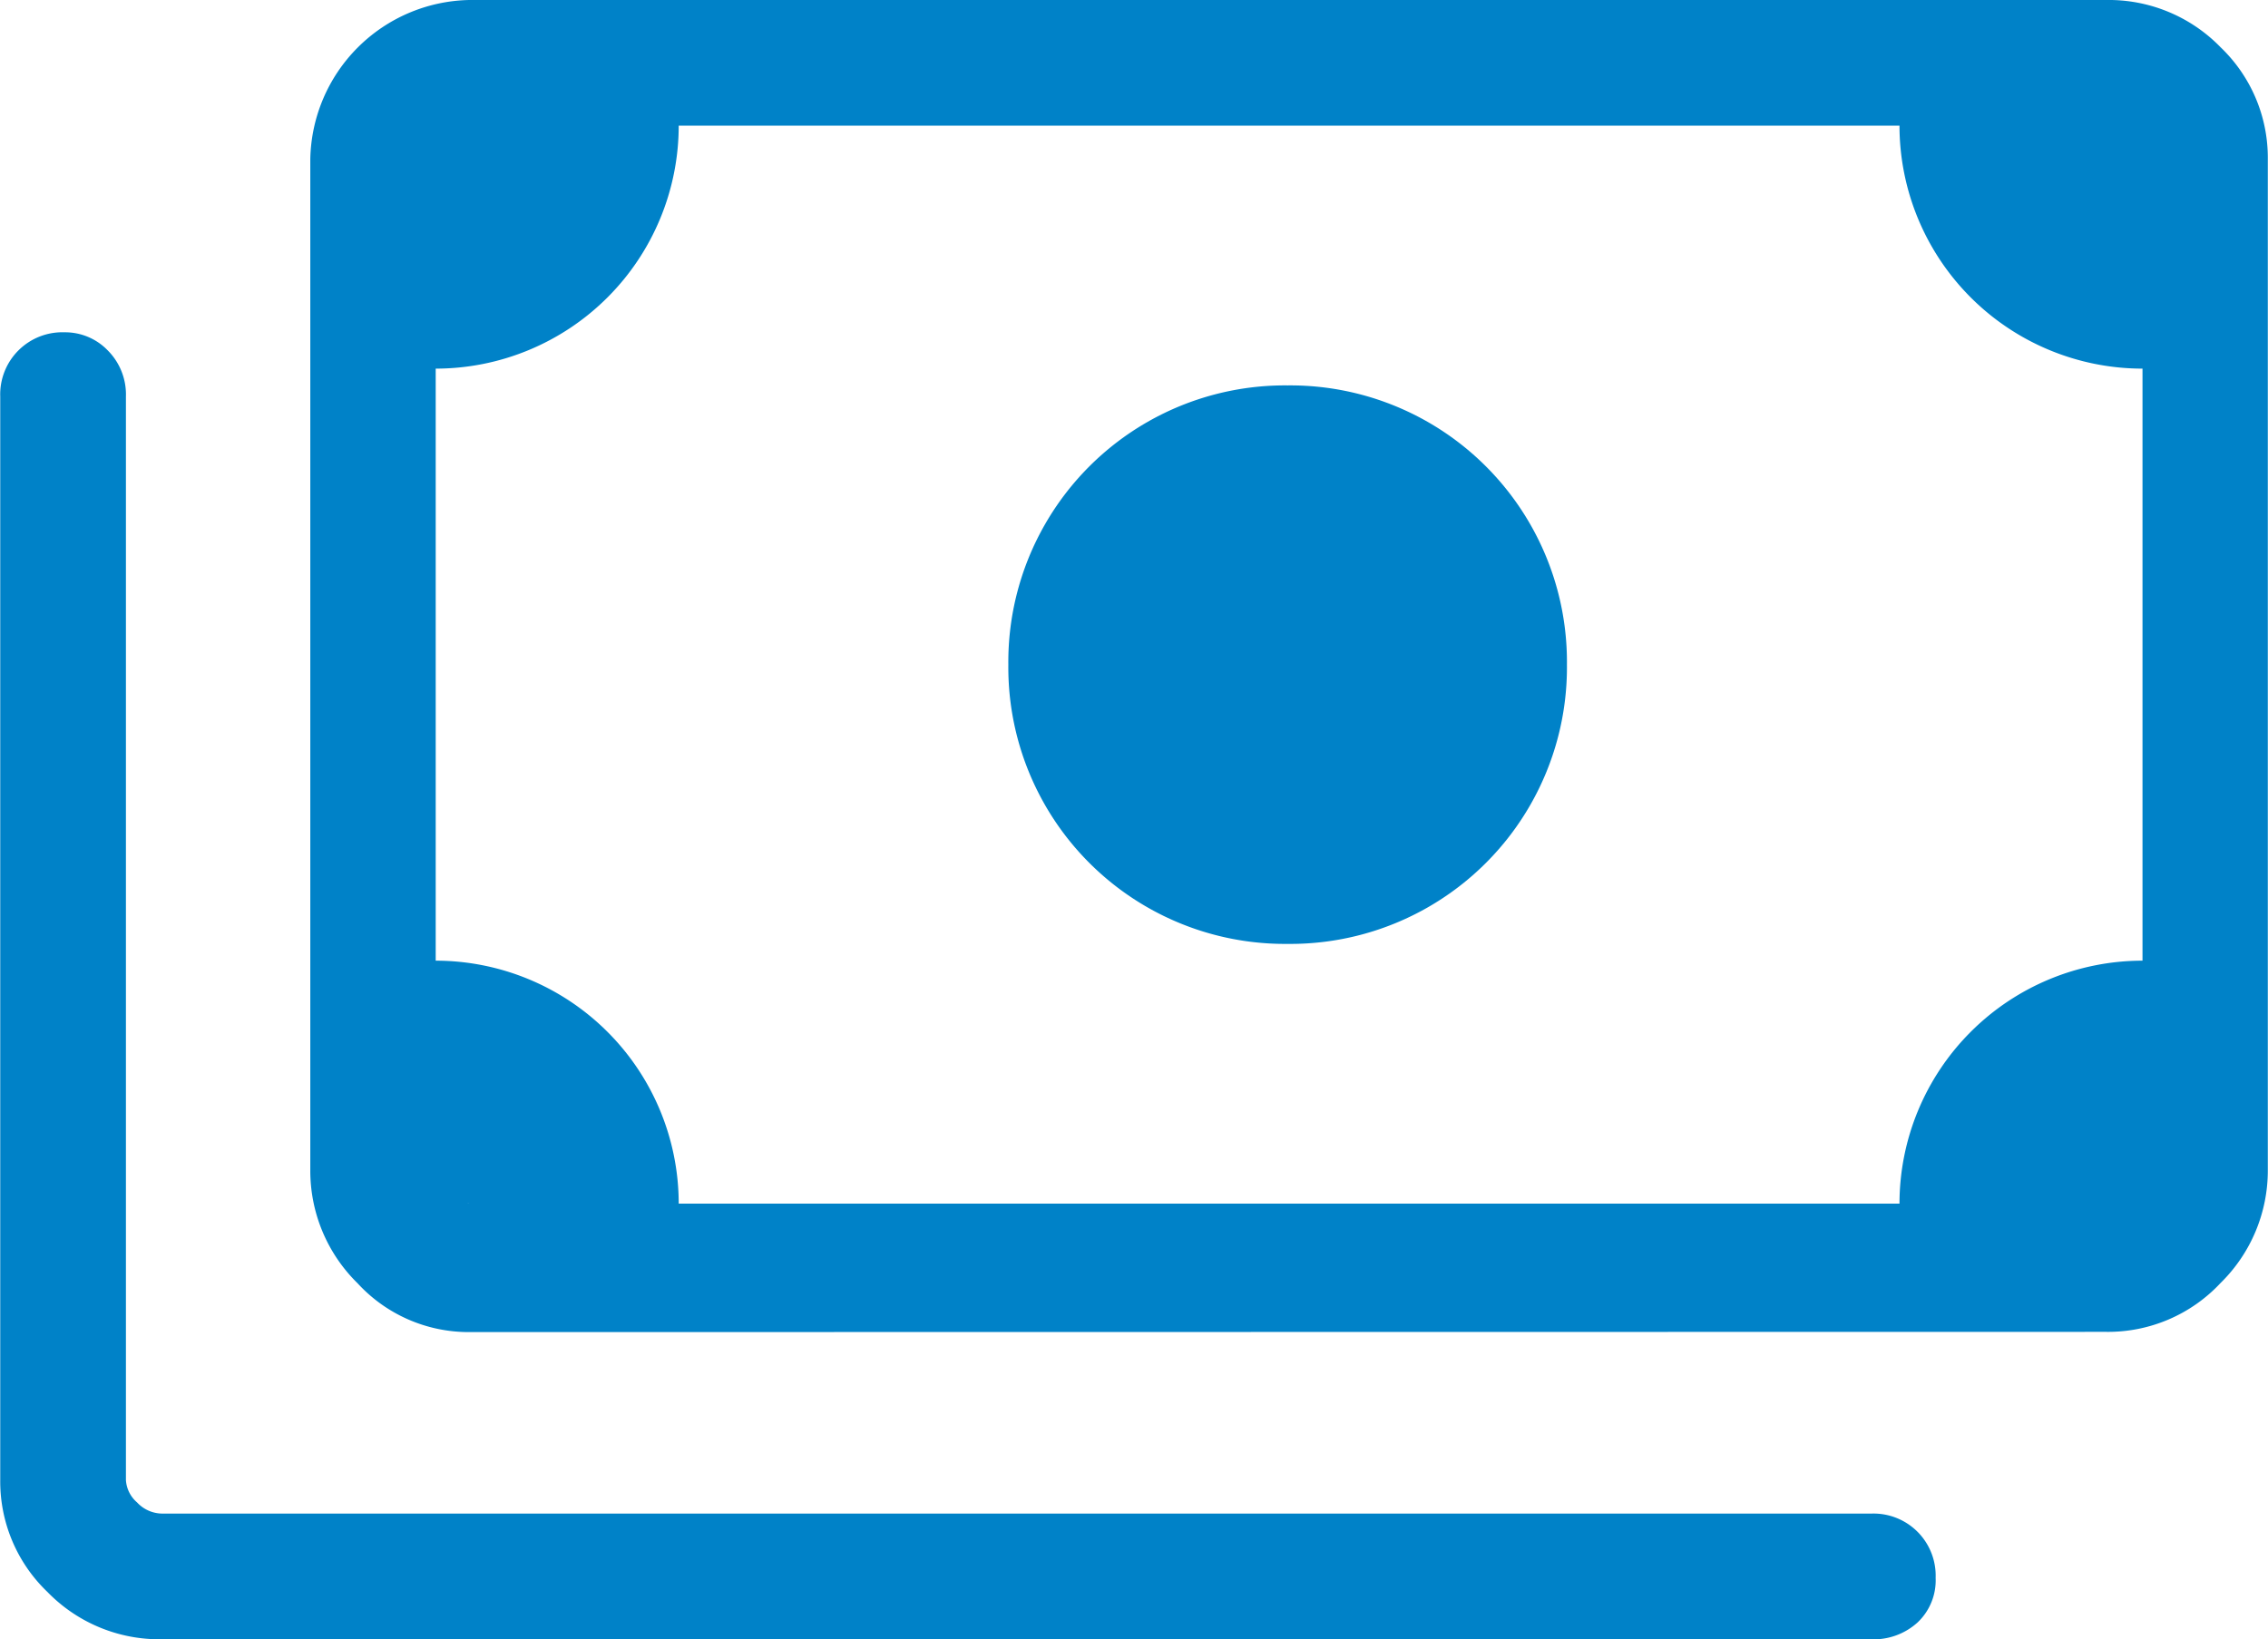 <svg xmlns="http://www.w3.org/2000/svg" width="47.999" height="34.699" viewBox="0 0 47.999 34.699">
  <path id="payments_FILL0_wght300_GRAD0_opsz48" d="M30.951,29.23a5.854,5.854,0,0,1-5.911-5.911,5.854,5.854,0,0,1,5.911-5.911,5.854,5.854,0,0,1,5.911,5.911,5.854,5.854,0,0,1-5.911,5.911Zm-17.32,8.217a3.191,3.191,0,0,1-2.364-1.034,3.333,3.333,0,0,1-1-2.394v-21.4A3.433,3.433,0,0,1,13.631,9.25h34.64a3.3,3.3,0,0,1,2.424,1,3.236,3.236,0,0,1,1,2.364v21.4a3.333,3.333,0,0,1-1,2.394,3.256,3.256,0,0,1-2.424,1.034Zm4.433-2.719H43.9a5.146,5.146,0,0,1,5.143-5.143V17.053A5.146,5.146,0,0,1,43.9,11.91H18.064a5.146,5.146,0,0,1-5.143,5.143V29.585a5.146,5.146,0,0,1,5.143,5.143ZM7.129,43.949a3.3,3.3,0,0,1-2.424-1,3.236,3.236,0,0,1-1-2.364V17.644a1.315,1.315,0,0,1,1.36-1.36,1.251,1.251,0,0,1,.916.384,1.321,1.321,0,0,1,.384.975V40.58a.681.681,0,0,0,.236.473.735.735,0,0,0,.532.236H43.305a1.315,1.315,0,0,1,1.36,1.36,1.225,1.225,0,0,1-.384.946,1.382,1.382,0,0,1-.975.355Zm6.5-9.222h-.709V11.91h.709a.706.706,0,0,0-.709.709v21.4a.706.706,0,0,0,.709.709Z" transform="translate(-3.7 -9.25)" fill="#0082c8"/>
</svg>
